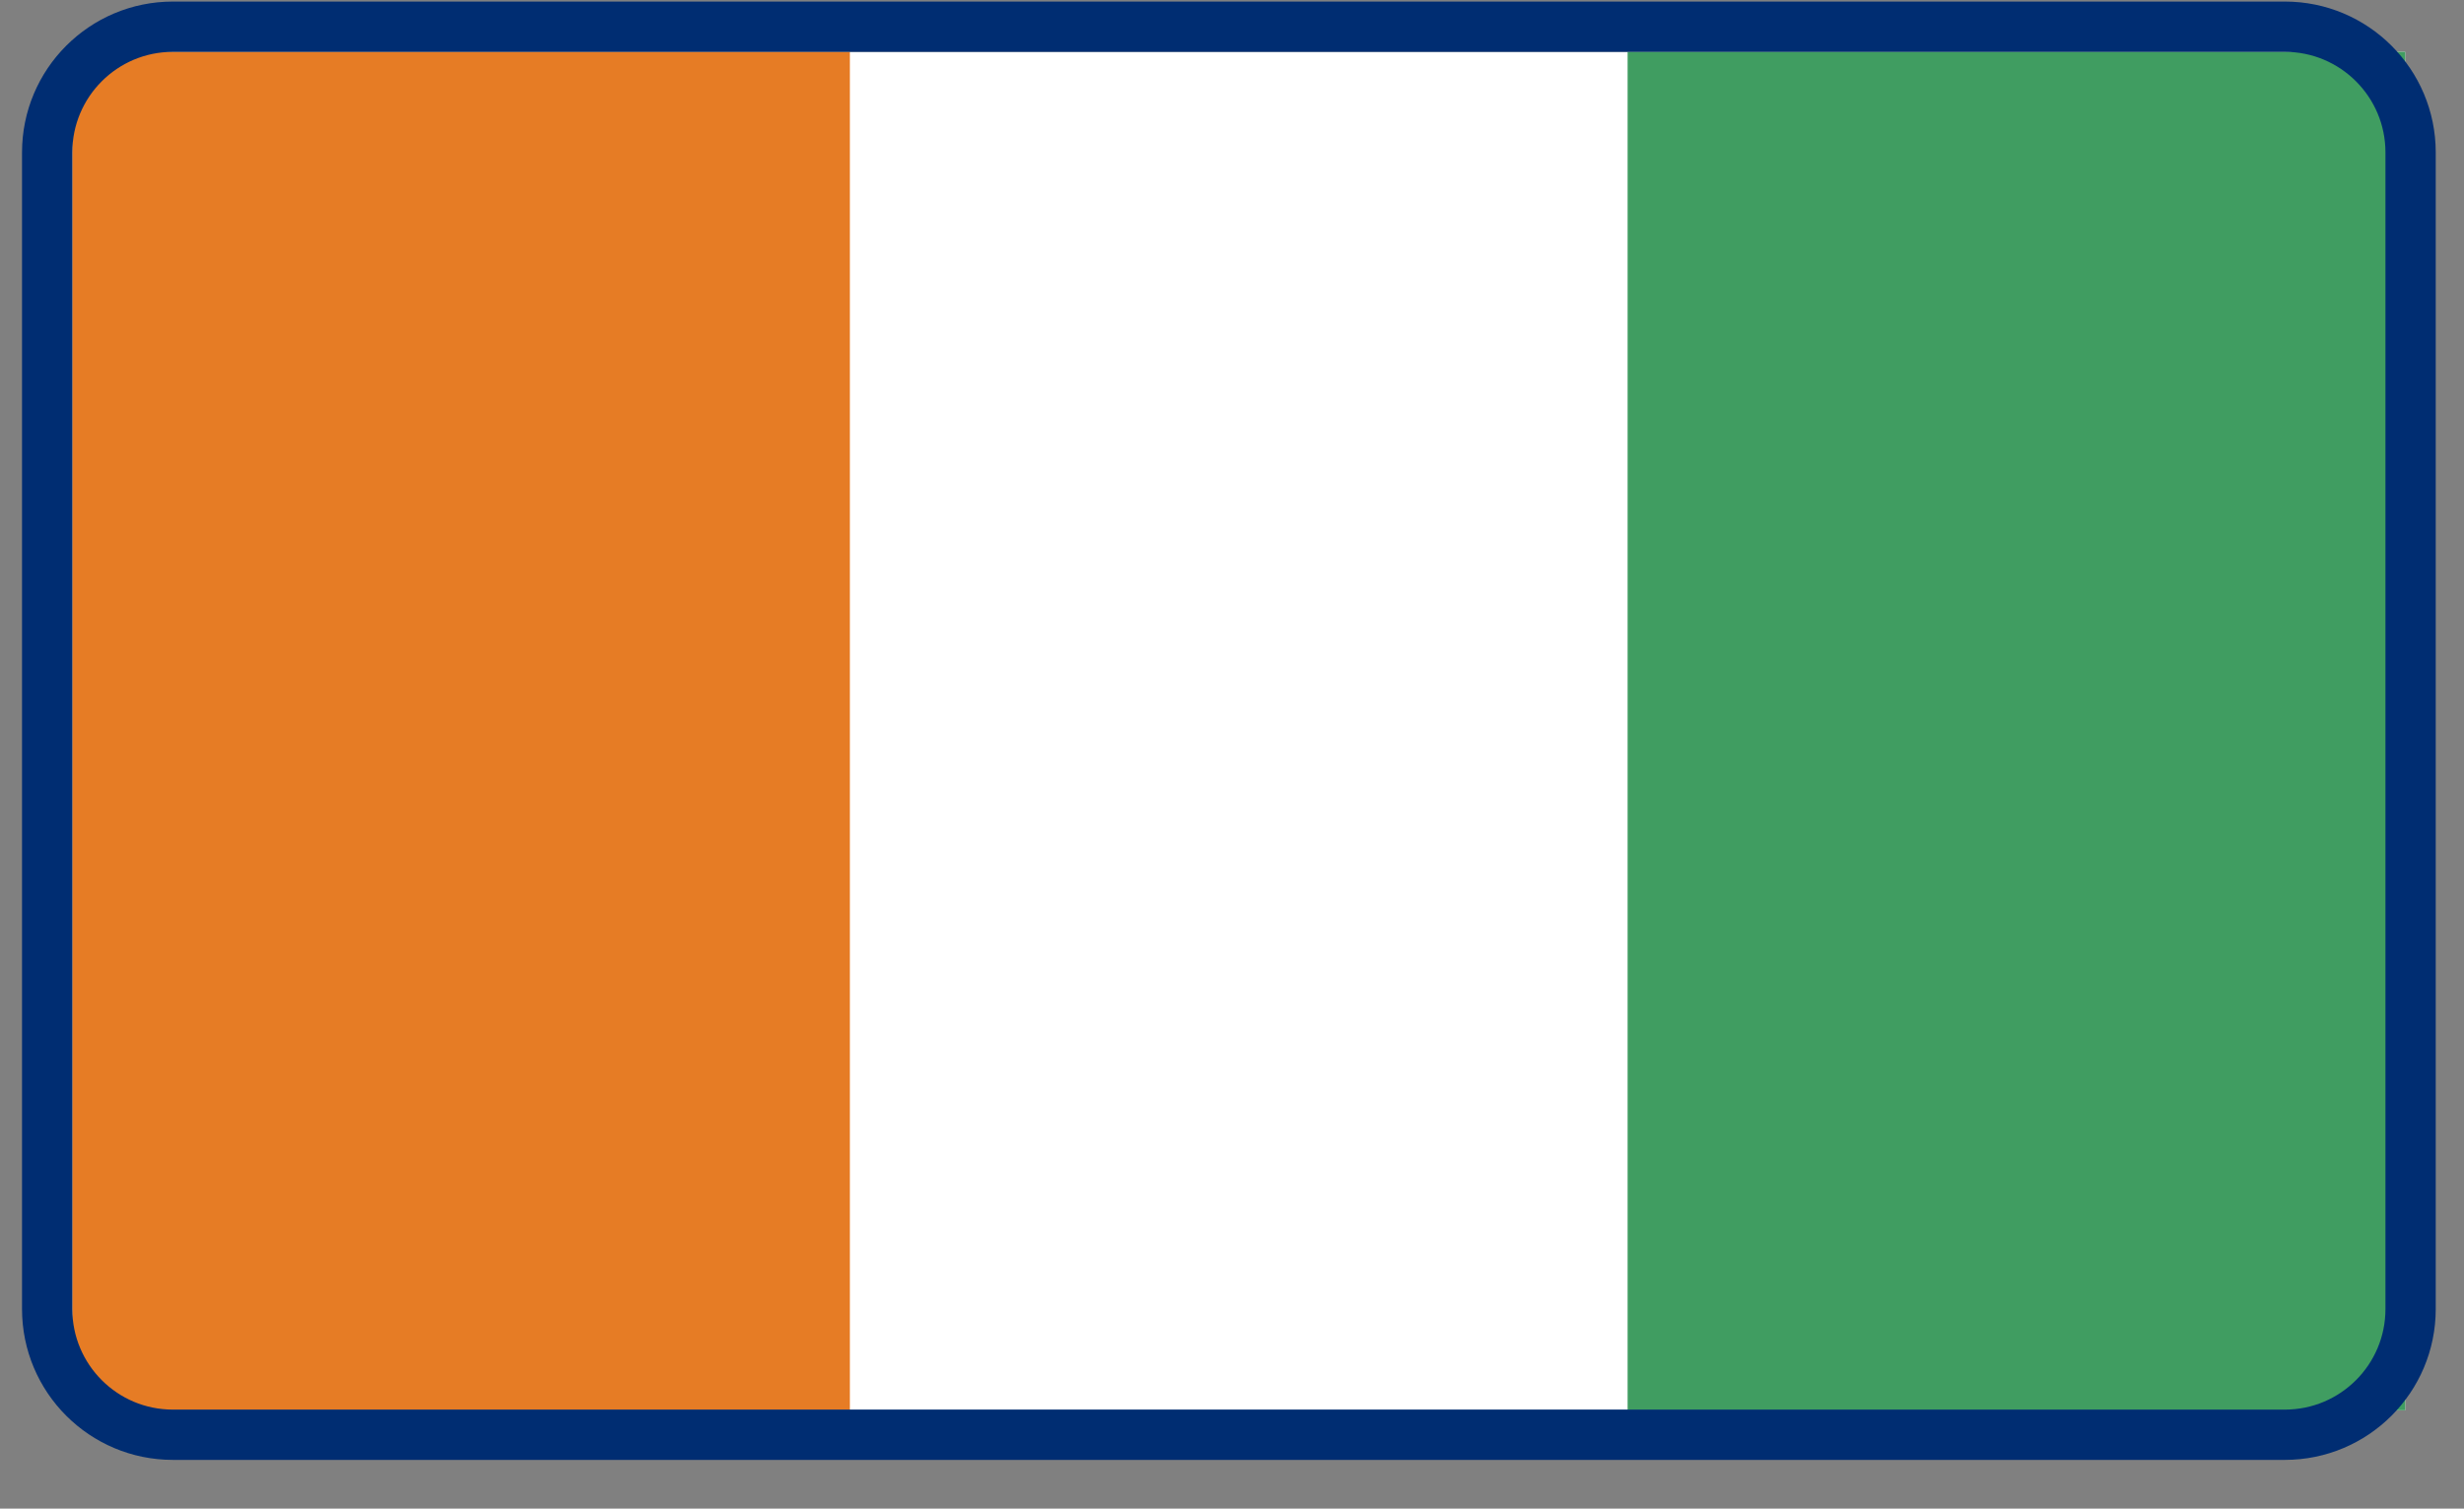 <svg width="49" height="30" viewBox="0 0 49 30" fill="none" xmlns="http://www.w3.org/2000/svg">
<rect x="0" y="0" width="49" height="30" fill="#808080" stroke="none"/>
<path d="M47.831 1.031H1.438V28.044H47.831V1.031Z" fill="white"/>
<path d="M16.901 1.031H1.438V28.044H16.901V1.031Z" fill="#E67C25"/>
<path d="M47.831 1.031H32.367V28.044H47.831V1.031Z" fill="#409D61"/>
<path d="M45.438 0.531H3.438C2.057 0.531 0.938 1.65 0.938 3.031V26.031C0.938 27.412 2.057 28.531 3.438 28.531H45.438C46.818 28.531 47.938 27.412 47.938 26.031V3.031C47.938 1.65 46.818 0.531 45.438 0.531Z" stroke="#002D72"/>
</svg>
